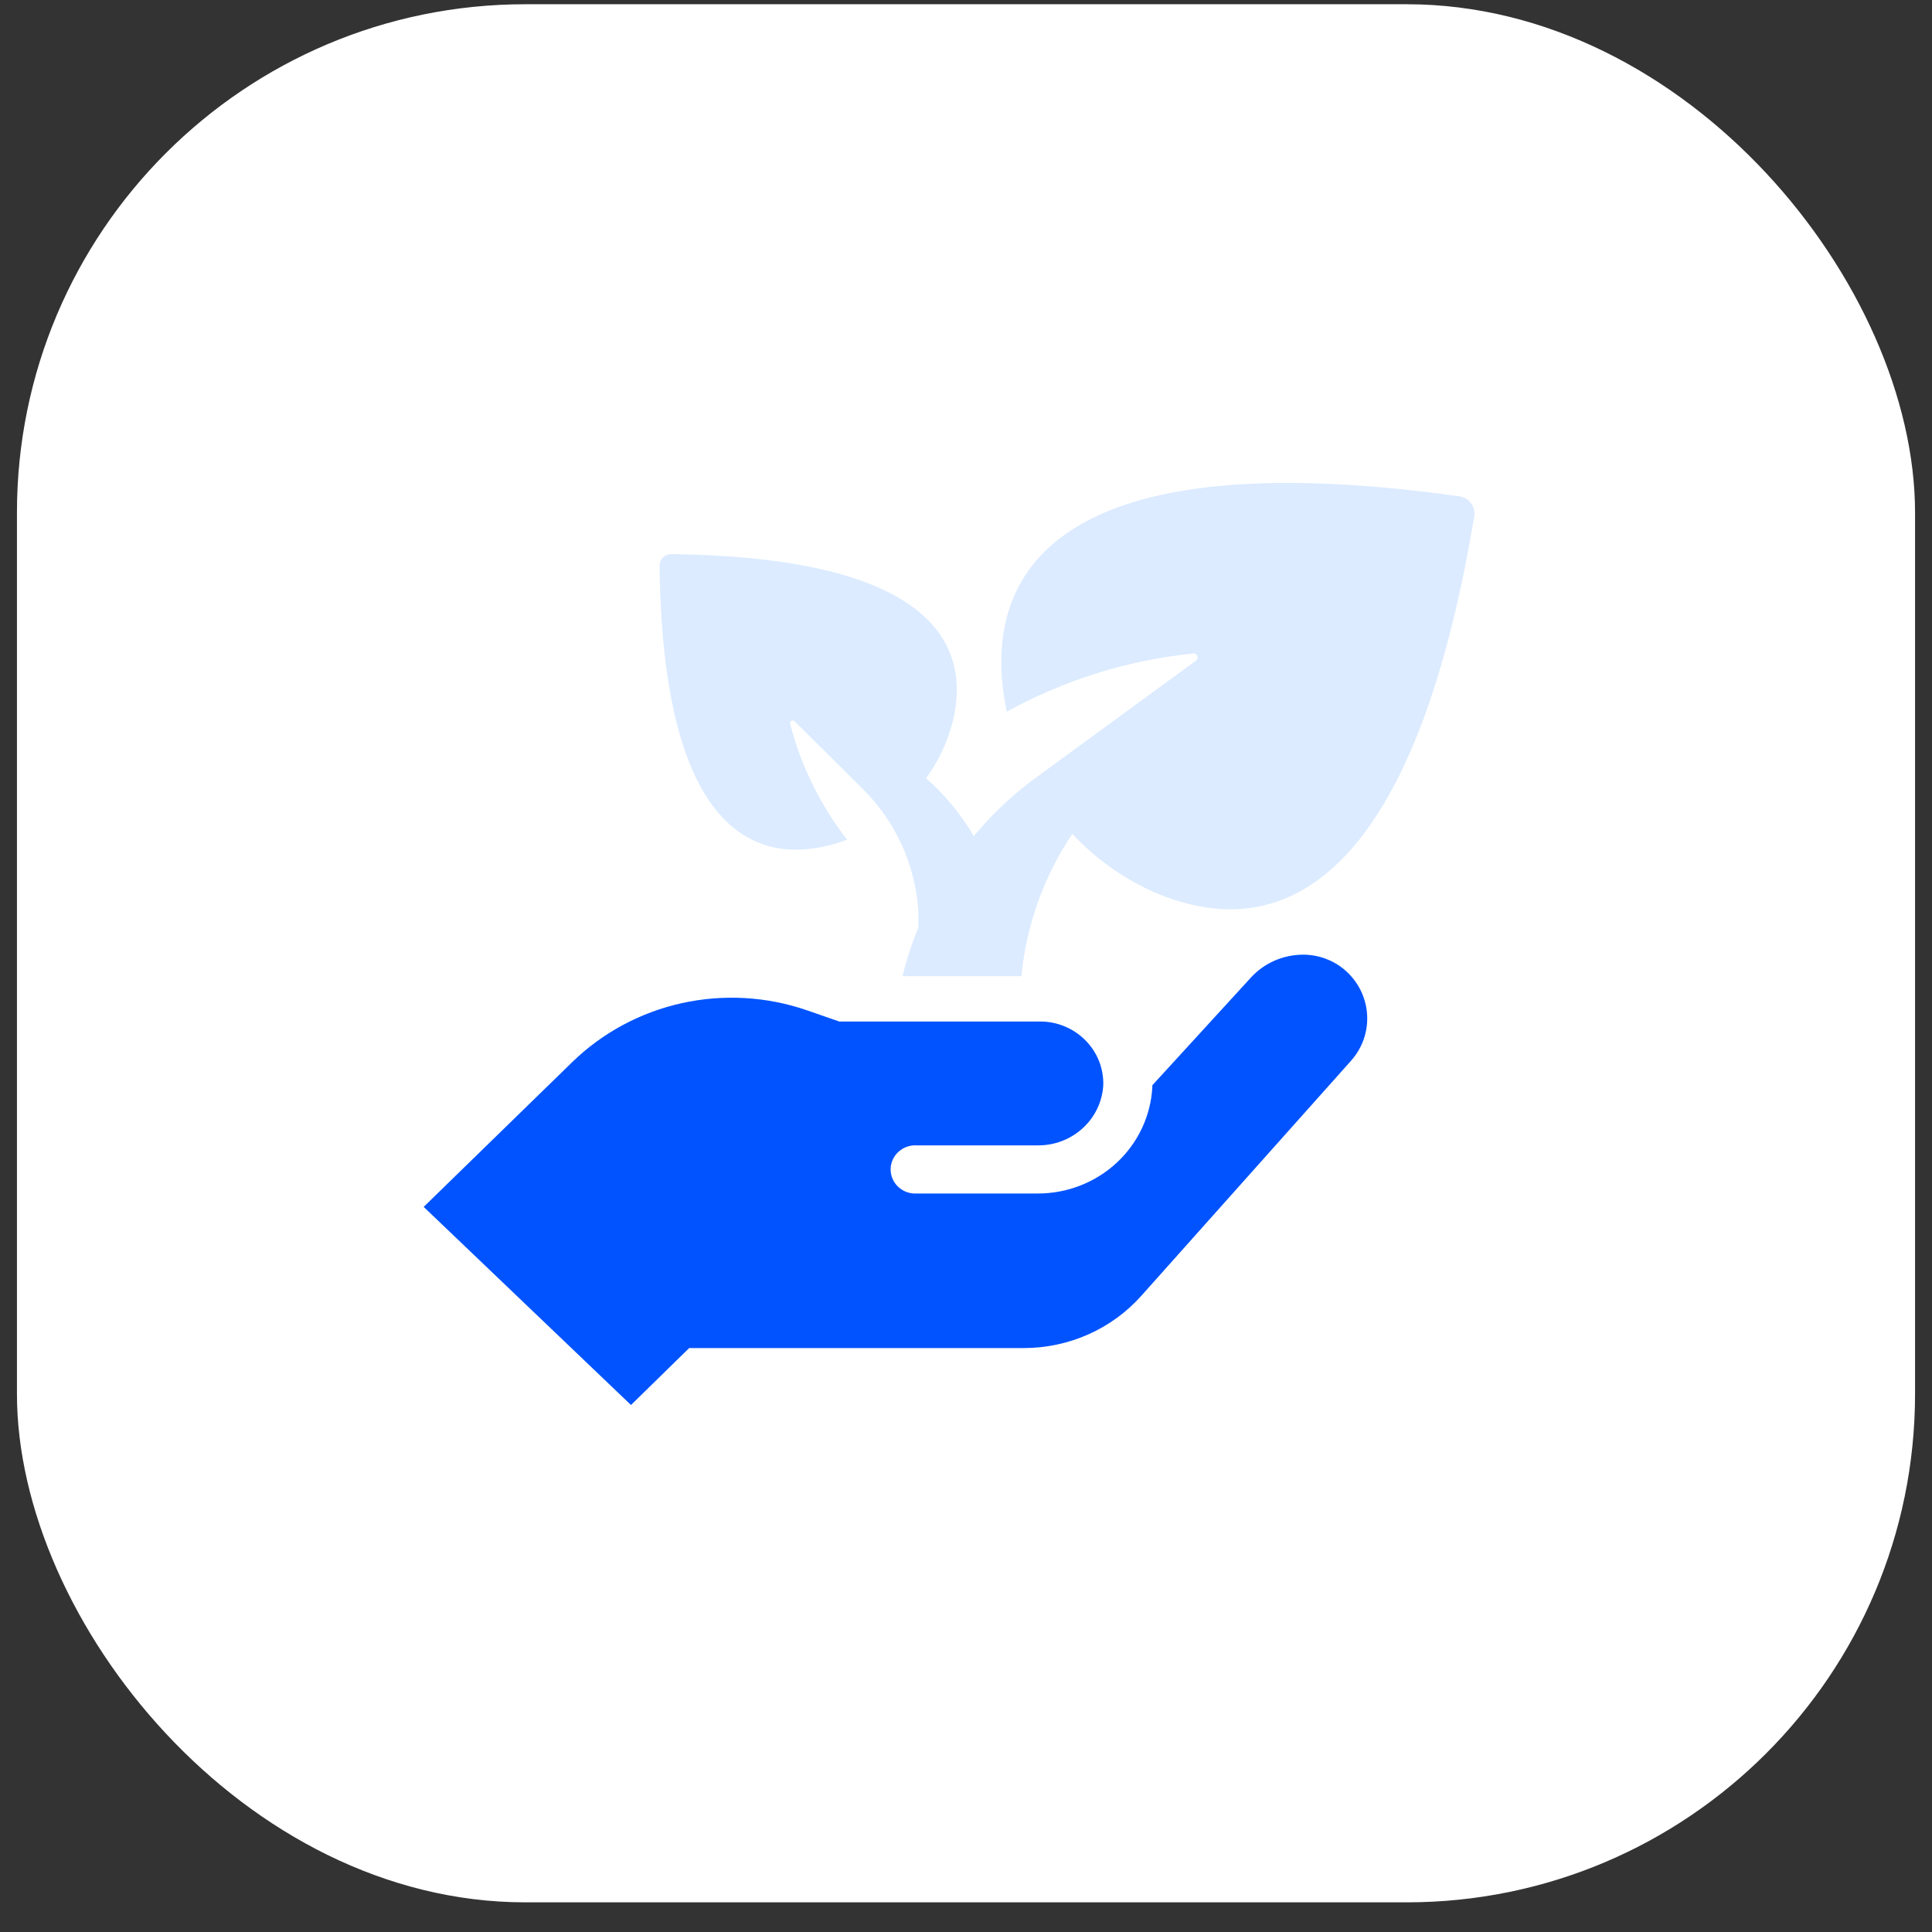 <svg width="57" height="57" viewBox="0 0 57 57" fill="none" xmlns="http://www.w3.org/2000/svg">
<rect x="0" y="0" width="57" height="57" fill="#333333" stroke="none"/>
<rect x="0.5" y="0.125" width="56" height="56" rx="15" fill="white"/>
<g clip-path="url(#clip0_190_1291)">
<g clip-path="url(#clip1_190_1291)">
<path d="M20.333 39.772H30.206C30.864 39.772 31.514 39.634 32.113 39.367C32.712 39.1 33.246 38.71 33.678 38.224L39.861 31.294C40.031 31.103 40.16 30.88 40.241 30.64C40.322 30.399 40.352 30.144 40.331 29.892C40.31 29.639 40.237 29.393 40.118 29.168C39.998 28.944 39.834 28.744 39.635 28.583C39.297 28.311 38.873 28.163 38.436 28.166C38.145 28.168 37.859 28.229 37.594 28.346C37.33 28.463 37.094 28.634 36.901 28.846L33.998 32.018C33.998 32.018 33.998 32.046 33.998 32.062C33.955 32.914 33.578 33.718 32.947 34.304C32.315 34.891 31.476 35.216 30.606 35.212H27.05C26.951 35.218 26.852 35.205 26.758 35.172C26.665 35.139 26.579 35.088 26.506 35.022C26.434 34.955 26.376 34.875 26.336 34.785C26.297 34.696 26.276 34.599 26.276 34.502C26.276 34.405 26.297 34.308 26.336 34.219C26.376 34.13 26.434 34.049 26.506 33.983C26.579 33.916 26.665 33.865 26.758 33.832C26.852 33.799 26.951 33.786 27.05 33.792H30.606C31.101 33.799 31.579 33.619 31.941 33.288C32.304 32.958 32.522 32.503 32.55 32.018C32.557 31.774 32.514 31.53 32.424 31.302C32.333 31.075 32.197 30.867 32.023 30.692C31.849 30.516 31.642 30.377 31.412 30.282C31.182 30.186 30.935 30.137 30.686 30.138H24.761L23.802 29.805C22.618 29.398 21.34 29.325 20.116 29.596C18.892 29.867 17.77 30.471 16.88 31.338L12.5 35.607L18.616 41.452L20.333 39.772Z" fill="#0053FF"/>
<path d="M43.053 14.642C43.121 14.652 43.187 14.675 43.246 14.71C43.306 14.745 43.357 14.791 43.398 14.846C43.439 14.901 43.469 14.963 43.486 15.03C43.502 15.096 43.505 15.165 43.494 15.233C41.805 25.386 38.344 27.192 35.585 26.772C34.963 26.674 34.359 26.482 33.795 26.203C32.984 25.803 32.253 25.261 31.636 24.602C30.795 25.857 30.279 27.298 30.134 28.799H26.627C26.747 28.312 26.903 27.834 27.093 27.369V27.127C27.093 27.033 27.093 26.941 27.093 26.85C26.997 25.48 26.398 24.192 25.41 23.231L23.445 21.282C23.434 21.271 23.421 21.264 23.405 21.26C23.39 21.257 23.374 21.258 23.36 21.264C23.346 21.27 23.333 21.279 23.324 21.292C23.316 21.305 23.311 21.32 23.311 21.335C23.31 21.341 23.31 21.348 23.311 21.354C23.632 22.595 24.204 23.758 24.991 24.773C23.013 25.51 19.562 25.523 19.459 16.691C19.459 16.646 19.468 16.601 19.485 16.559C19.503 16.518 19.529 16.48 19.561 16.448C19.593 16.416 19.631 16.391 19.674 16.374C19.716 16.357 19.761 16.349 19.806 16.349C26.69 16.43 28.229 18.506 28.229 20.353C28.224 20.765 28.157 21.173 28.029 21.565C27.87 22.065 27.631 22.536 27.322 22.961C27.88 23.451 28.356 24.027 28.73 24.668C29.231 24.065 29.8 23.52 30.425 23.045L32.056 21.851L35.284 19.492C35.303 19.478 35.317 19.459 35.325 19.437C35.334 19.416 35.335 19.392 35.33 19.37C35.324 19.347 35.312 19.327 35.295 19.311C35.279 19.295 35.257 19.284 35.234 19.28H35.203C33.272 19.477 31.401 20.061 29.703 20.996C29.049 17.888 29.818 12.79 43.053 14.642Z" fill="#DCEBFF"/>
</g>
</g>
<defs>
<clipPath id="clip0_190_1291">
<rect width="32" height="32" fill="white" transform="translate(12.5 12.125)"/>
</clipPath>
<clipPath id="clip1_190_1291">
<rect width="32" height="32" fill="white" transform="translate(12.5 12.125)"/>
</clipPath>
</defs>
</svg>
